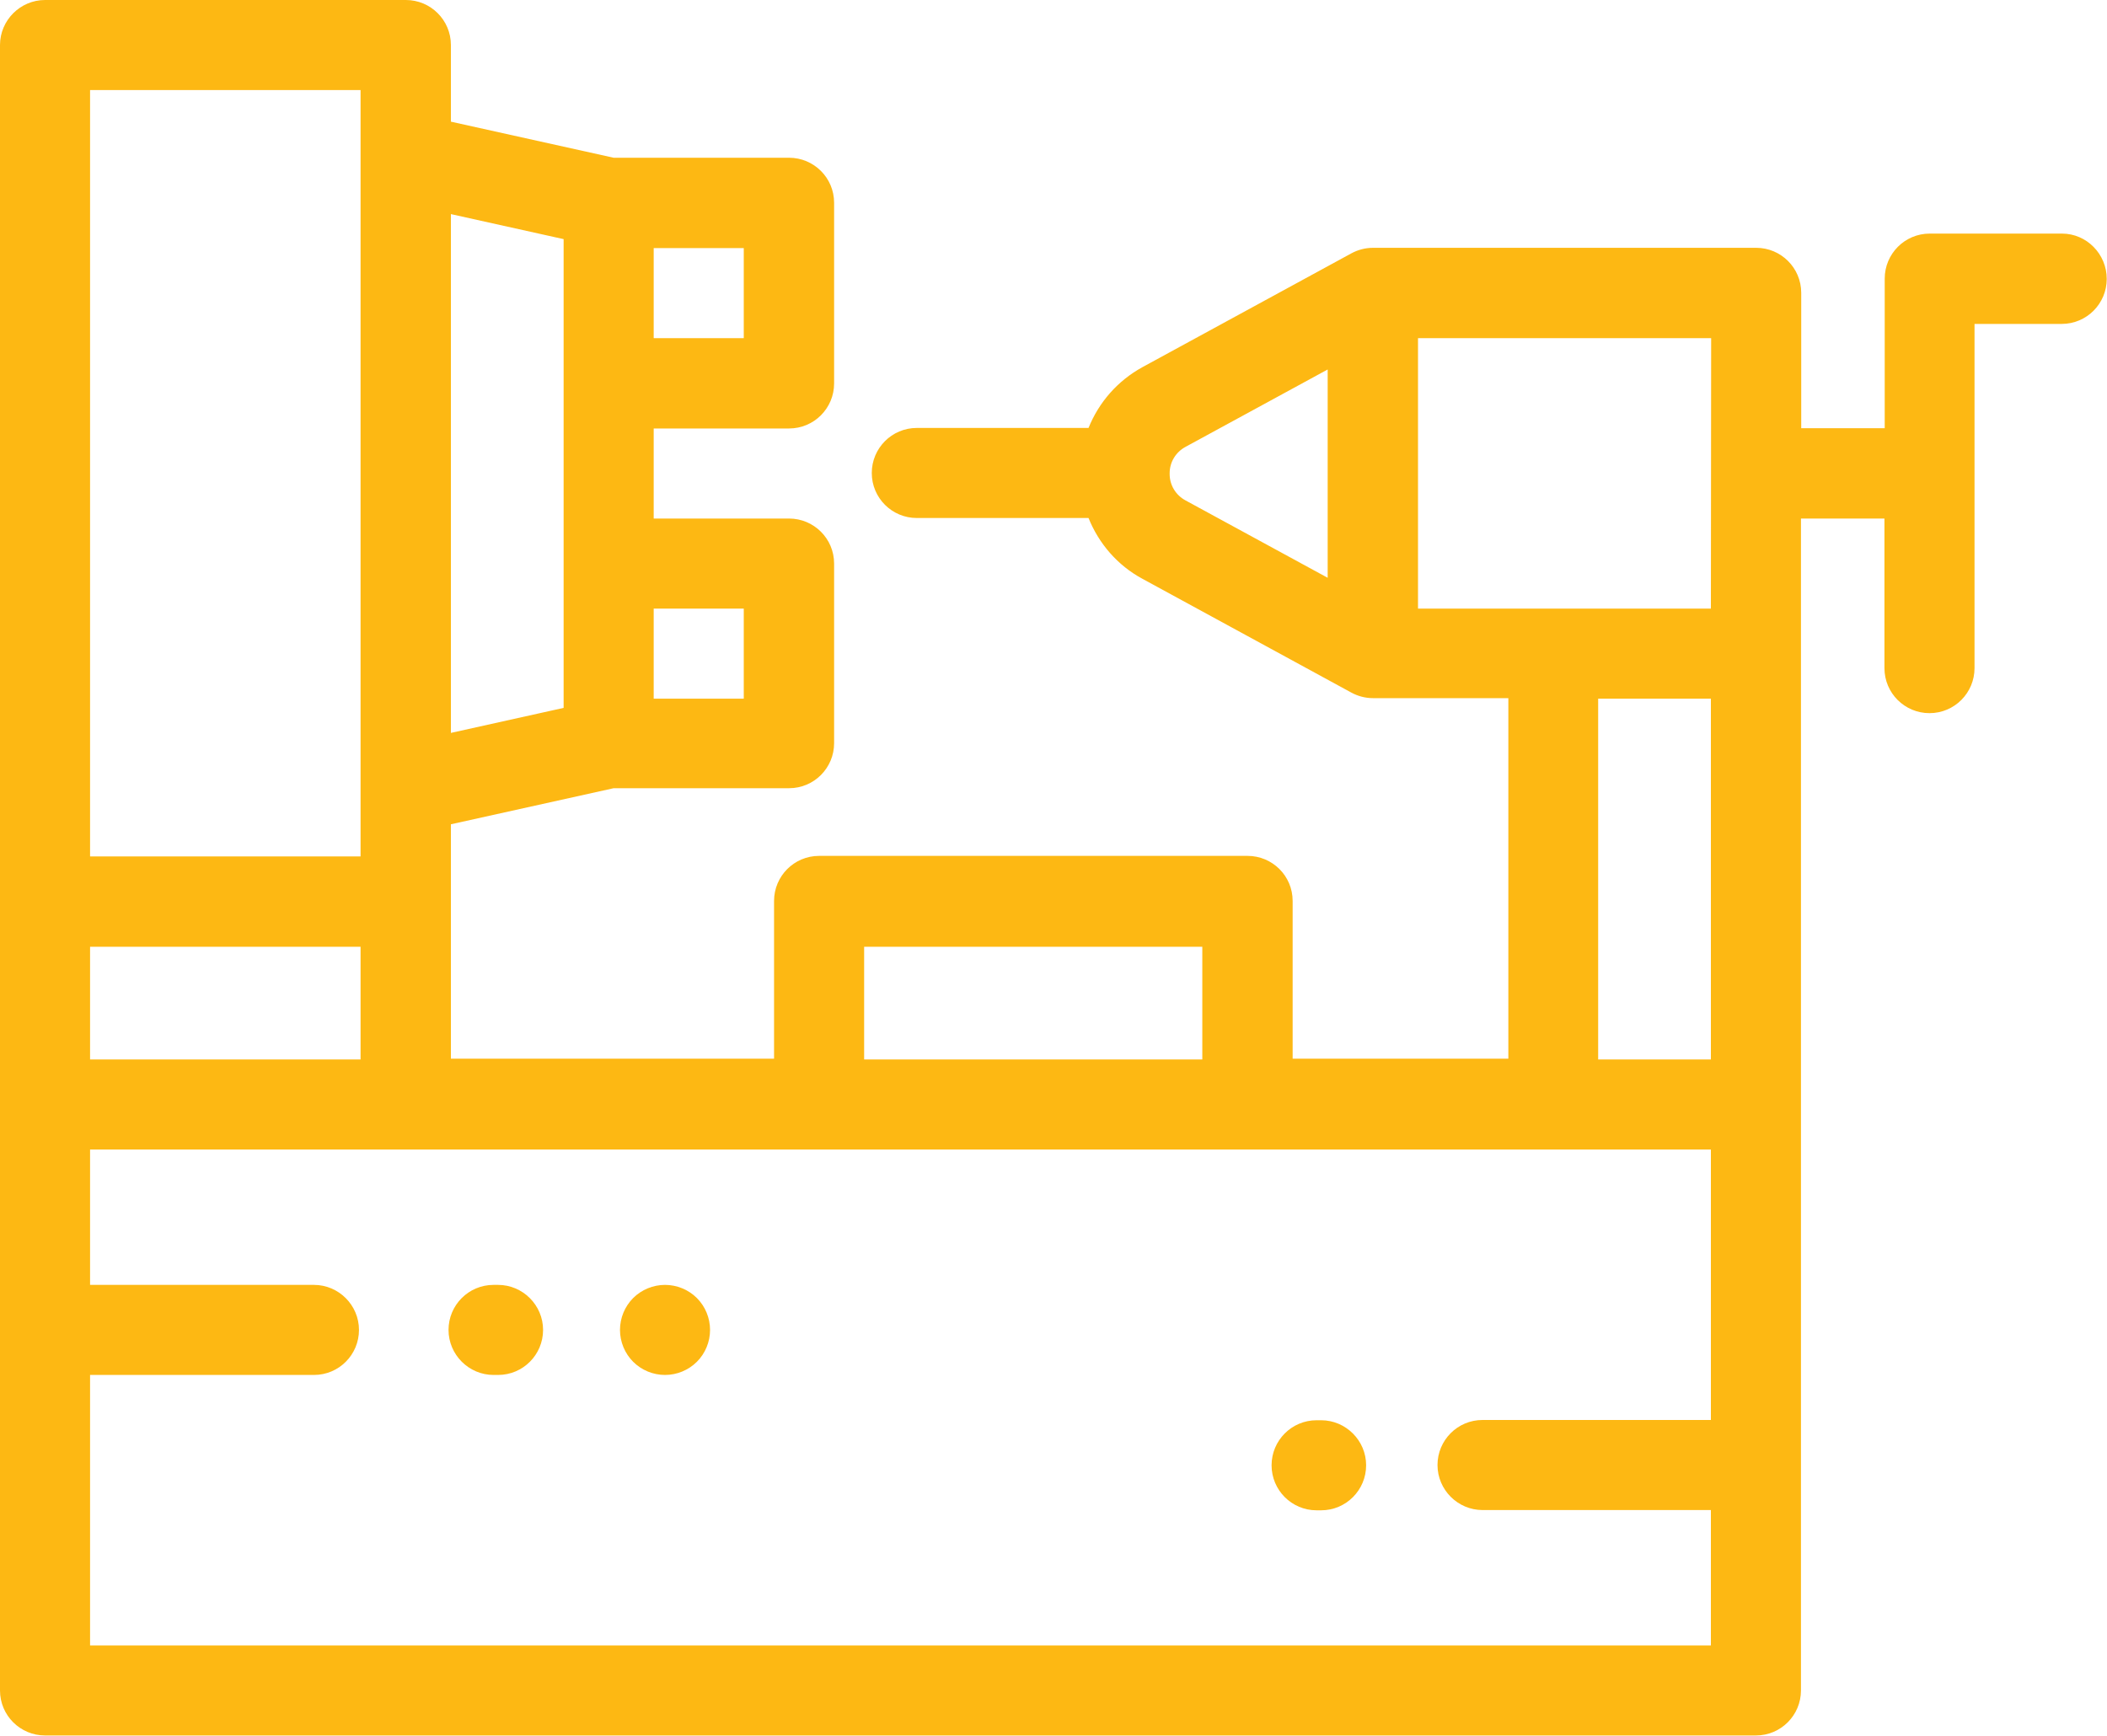 <?xml version="1.0" encoding="utf-8"?>
<!-- Generator: Adobe Illustrator 25.2.1, SVG Export Plug-In . SVG Version: 6.00 Build 0)  -->
<svg version="1.1" id="Layer_1" xmlns="http://www.w3.org/2000/svg" xmlns:xlink="http://www.w3.org/1999/xlink" x="0px" y="0px"
	 viewBox="0 0 800 659.1" style="enable-background:new 0 0 800 659.1;" xml:space="preserve">
<style type="text/css">
	.st0{fill:#FDB813;}
</style>
<g>
	<g>
		<g>
			<path class="st0" d="M782.9,88.7h-50.2c-9.5,0-17.1,7.7-17.1,17.1v56.8h-31.7v-51.4c0-9.5-7.7-17.1-17.1-17.1H521.3
				c-3,0-5.8,0.8-8.2,2.1l-79.3,43.2c-9.5,5.2-16.6,13.4-20.5,23.1h-65.2c-9.5,0-17.1,7.7-17.1,17.1c0,9.5,7.7,17.1,17.1,17.1h65.2
				c3.9,9.7,11,18,20.5,23.1h0l79.3,43.2c2.4,1.3,5.2,2.1,8.2,2.1h51.4v136.9h-81.9v-59.9c0-9.5-7.7-17.1-17.1-17.1H311
				c-9.5,0-17.1,7.7-17.1,17.1v59.9H171.2v-89l61.8-13.7h66.6c9.5,0,17.1-7.7,17.1-17.1V214c0-9.5-7.7-17.1-17.1-17.1h-51.4v-34.2
				h51.4c9.5,0,17.1-7.7,17.1-17.1V77c0-9.5-7.7-17.1-17.1-17.1H233l-61.8-13.7V17.1c0-9.5-7.7-17.1-17.1-17.1H17.1
				C7.7,0,0,7.7,0,17.1v624.8c0,9.5,7.7,17.1,17.1,17.1h649.6c9.5,0,17.1-7.7,17.1-17.1V196.9h31.7v56.8c0,9.5,7.7,17.1,17.1,17.1
				c9.5,0,17.1-7.7,17.1-17.1V123h33.1c9.5,0,17.1-7.7,17.1-17.1S792.3,88.7,782.9,88.7z M504.1,219.4l-54-29.4c-3.7-2-6-5.8-6-10
				v-0.3c0-4.2,2.3-8,6-10l54-29.4V219.4z M248.2,94.2h34.2v34.2h-34.2V94.2z M248.2,231.1h34.2v34.2h-34.2V231.1z M171.2,81.3
				l42.8,9.5v178l-42.8,9.5L171.2,81.3L171.2,81.3z M328.1,359.5h128.4v42.8H328.1V359.5z M34.2,34.2h102.7v291H34.2V34.2z
				 M34.2,359.5h102.7v42.8H34.2V359.5z M649.6,539.2h-86.7c-9.5,0-17.1,7.7-17.1,17.1s7.7,17.1,17.1,17.1h86.7v51.4H34.2V522.1h85
				c9.5,0,17.1-7.7,17.1-17.1s-7.7-17.1-17.1-17.1h-85v-51.4h615.4L649.6,539.2L649.6,539.2z M649.6,402.3h-42.8V265.3h42.8V402.3z
				 M649.6,231.1H538.4V128.4h111.3L649.6,231.1L649.6,231.1z"/>
			<path class="st0" d="M187.4,522.1h1.7c9.5,0,17.1-7.7,17.1-17.1s-7.7-17.1-17.1-17.1h-1.7c-9.5,0-17.1,7.7-17.1,17.1
				S178,522.1,187.4,522.1z"/>
			<path class="st0" d="M499.9,573.5h1.7c9.5,0,17.1-7.7,17.1-17.1s-7.7-17.1-17.1-17.1h-1.7c-9.5,0-17.1,7.7-17.1,17.1
				S490.4,573.5,499.9,573.5z"/>
			<path class="st0" d="M252.5,522.1c4.5,0,8.9-1.8,12.1-5c3.2-3.2,5-7.6,5-12.1c0-4.5-1.8-8.9-5-12.1c-3.2-3.2-7.6-5-12.1-5
				c-4.5,0-8.9,1.8-12.1,5c-3.2,3.2-5,7.6-5,12.1c0,4.5,1.8,8.9,5,12.1C243.6,520.3,248,522.1,252.5,522.1z"/>
		</g>
	</g>
</g>
</svg>
